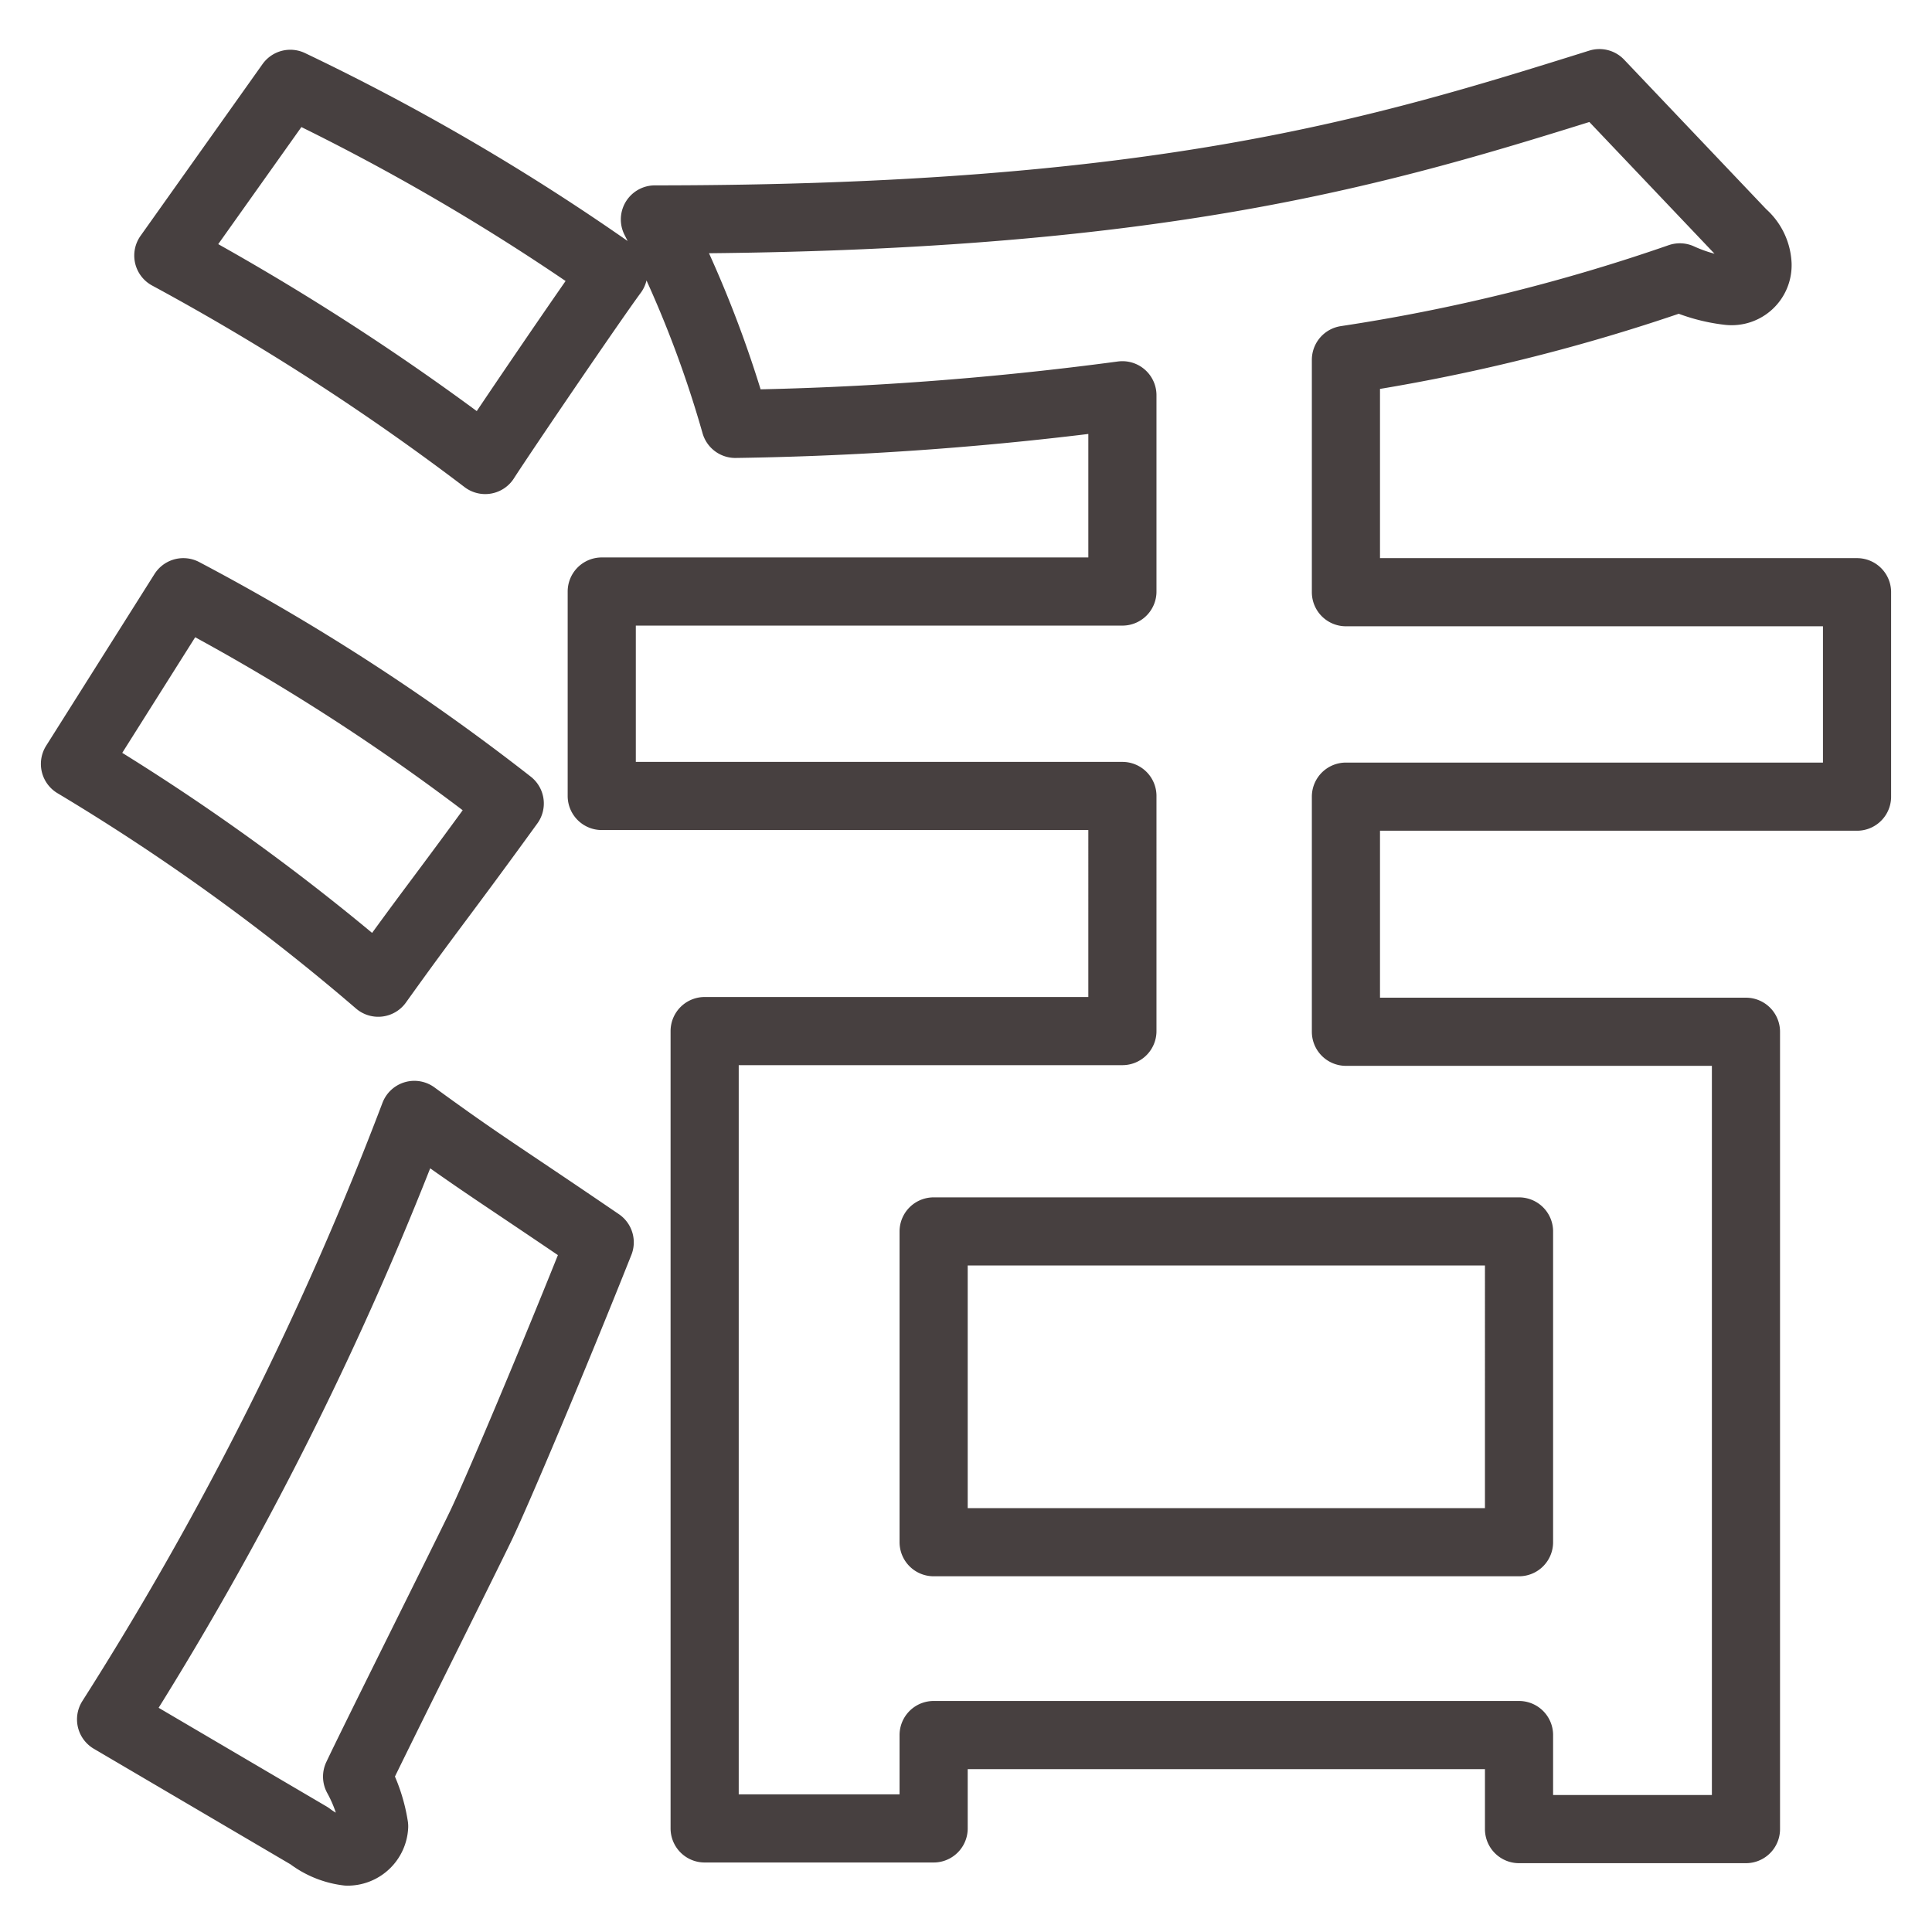 <svg xmlns="http://www.w3.org/2000/svg" viewBox="0 0 28.35 28.35"><defs><style>.cls-1{fill:none;stroke:#474040;stroke-linejoin:round;}</style></defs><title>page-title_b-7</title><g id="レイヤー_3" data-name="レイヤー 3"><path class="cls-1" d="M2.69,8.69a32,32,0,0,1,4.79,3.1c-1,1.38-1.15,1.54-1.93,2.63A32.19,32.19,0,0,0,1.1,11.21ZM1.63,25.23a48.66,48.66,0,0,0,4.45-8.87c1,.73,1.21.84,2.72,1.87-.68,1.71-1.51,3.67-1.74,4.15s-1.57,3.16-1.82,3.69a2.23,2.23,0,0,1,.25.73.39.39,0,0,1-.39.37,1.14,1.14,0,0,1-.56-.23Zm2.63-24A32.83,32.83,0,0,1,9,4c-.31.42-1.63,2.36-1.88,2.75a35.87,35.87,0,0,0-4.65-3ZM19.75,8.69h7.5v3h-7.5v3.45h5.87v11.7H22.29V25.46H13.7v1.37H10.34V15.13h6.13V11.68H8.83v-3h7.64V5.8a48,48,0,0,1-5.68.42,16.51,16.51,0,0,0-1.18-3c7.42,0,10.67-1,13.86-2l2.1,2.21a.63.63,0,0,1,.22.45.38.38,0,0,1-.42.39,2.37,2.37,0,0,1-.72-.2,27.36,27.36,0,0,1-4.9,1.21Zm2.54,13.94V18.07H13.7v4.56Z"/></g></svg>